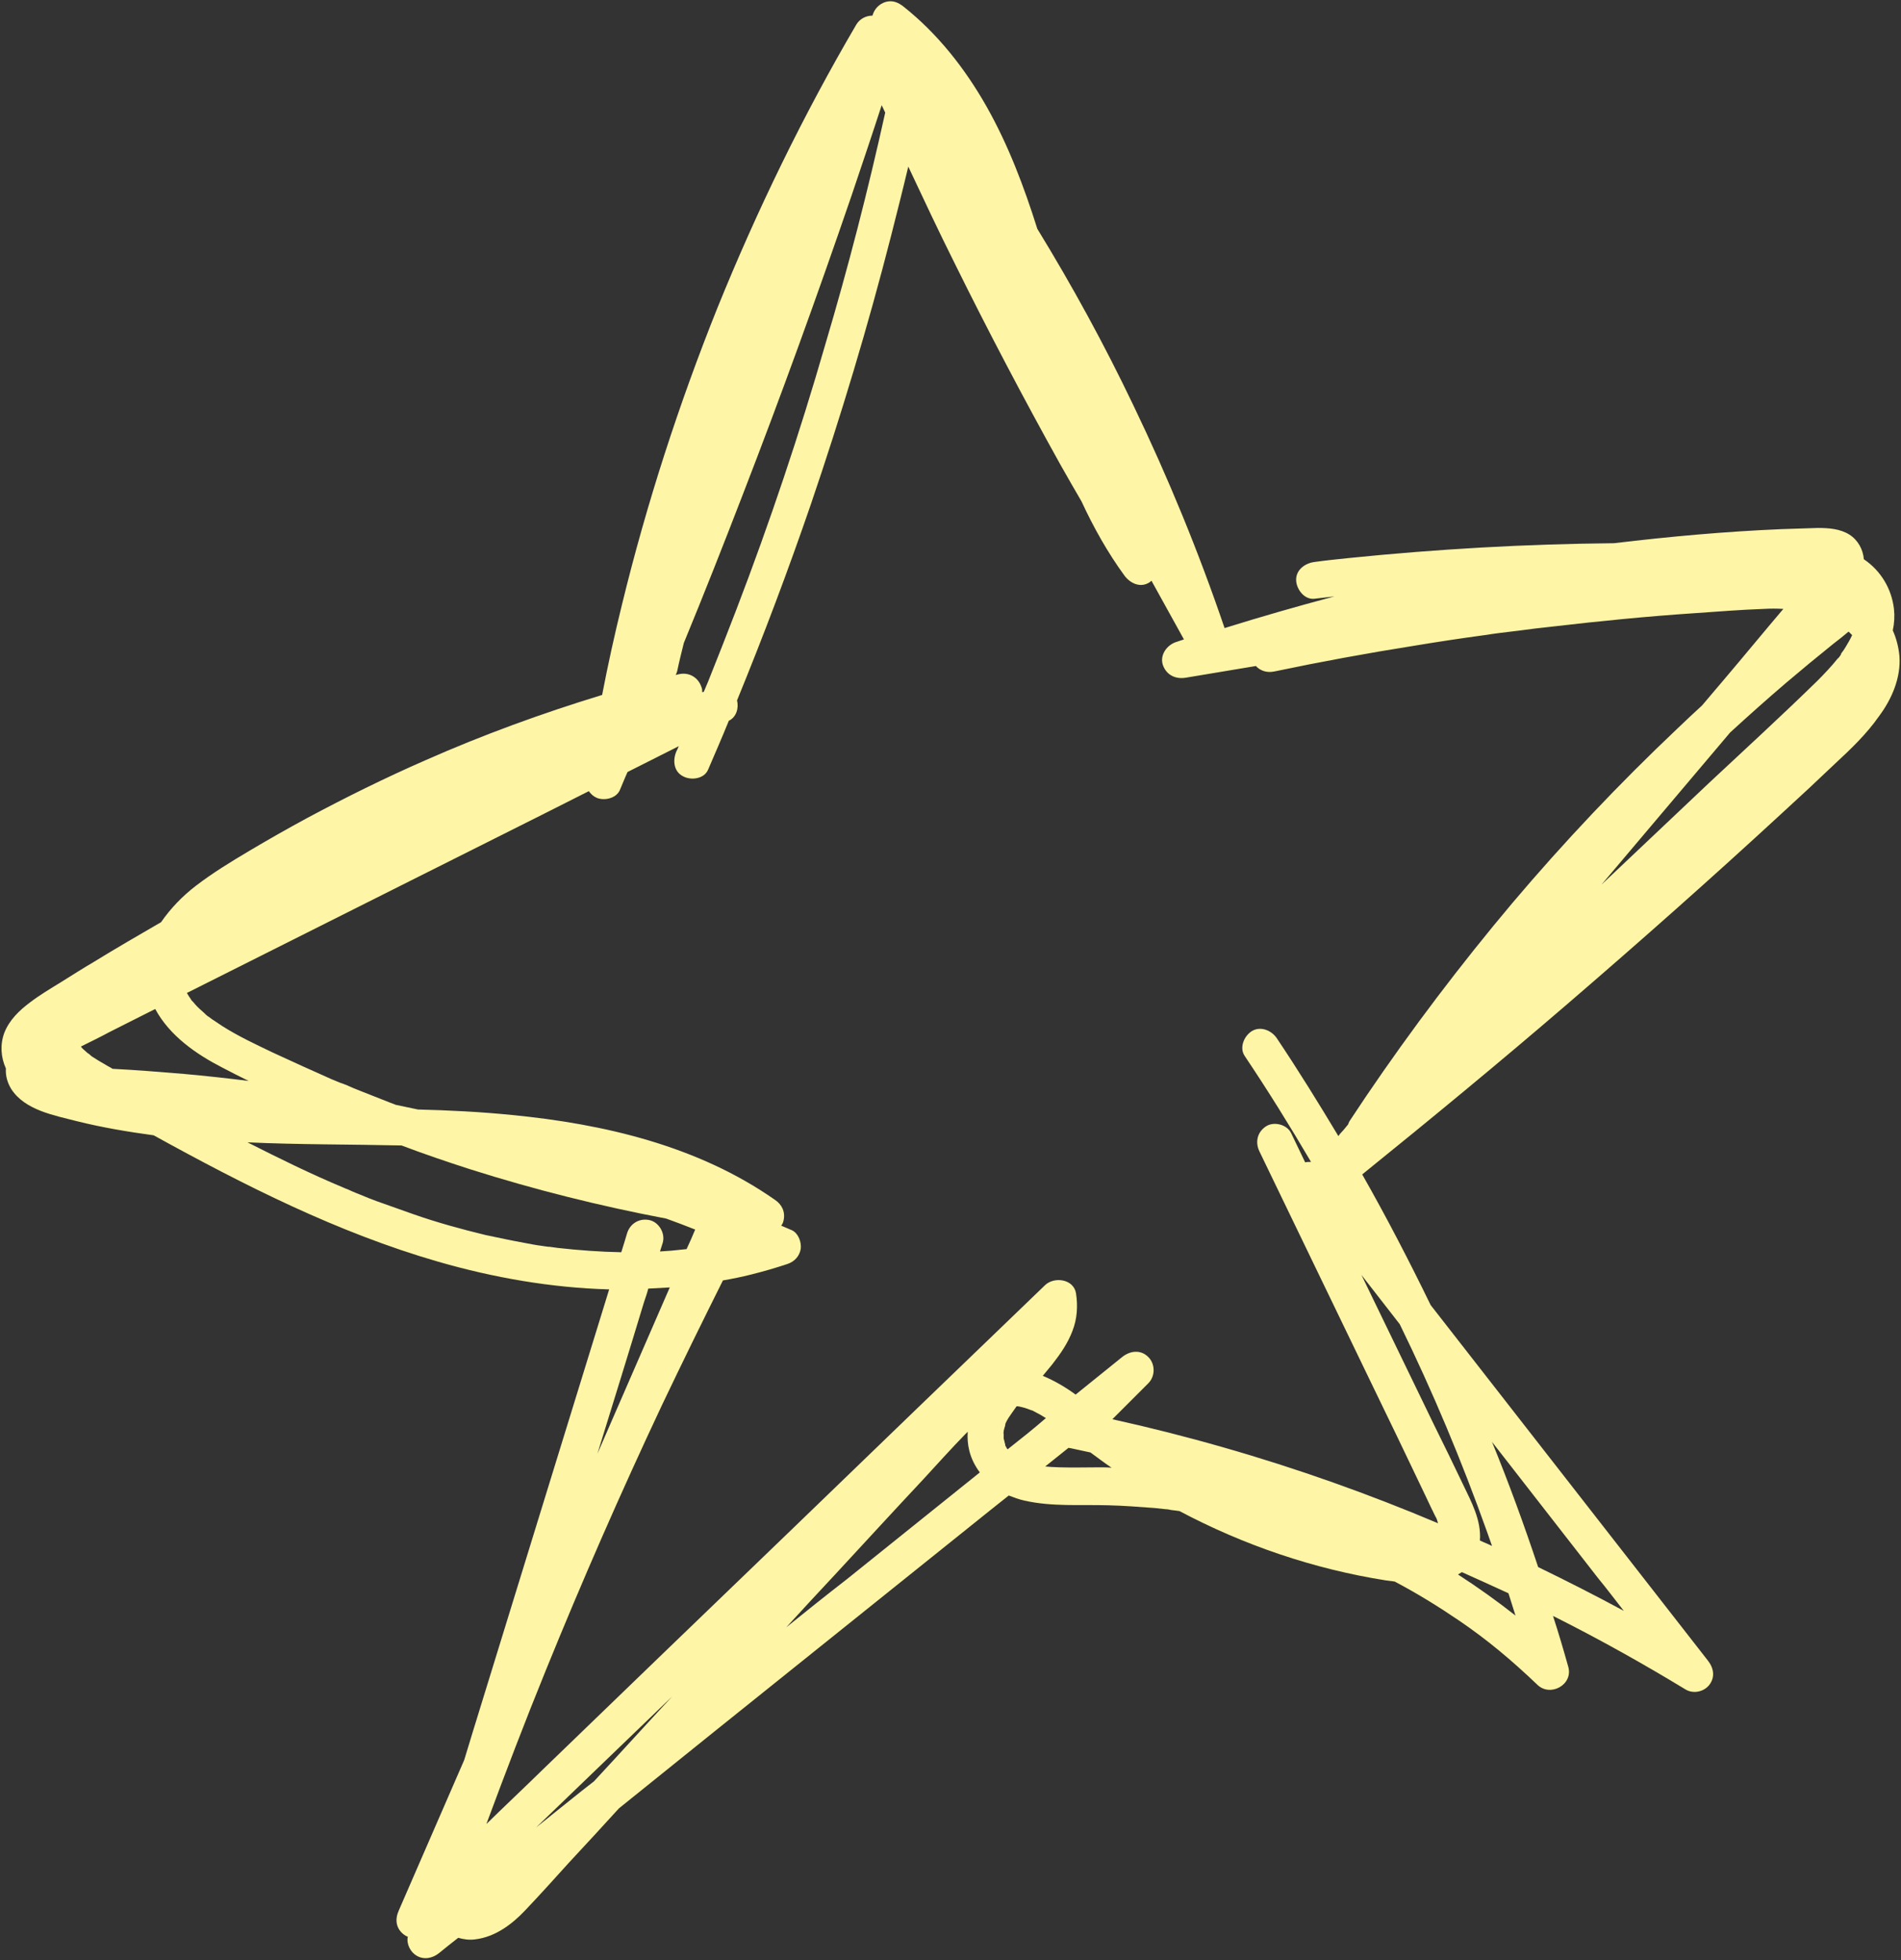 <?xml version="1.0" encoding="UTF-8" standalone="no"?><svg xmlns="http://www.w3.org/2000/svg" xmlns:xlink="http://www.w3.org/1999/xlink" fill="#fef5a6" height="501.2" preserveAspectRatio="xMidYMid meet" version="1" viewBox="-0.6 -0.4 486.2 501.2" width="486.2" zoomAndPan="magnify"><rect x="-0.6" y="-0.4" width="486.2" height="501.2" fill="#333333" stroke="none"/><g id="change1_1"><path d="M485.2,167.4c-0.2-2.3-0.8-4.6-1.7-6.6c0.4-1.8,0.5-3.7,0.3-5.5c-0.6-5.2-3.4-9.8-7.7-12.7c-0.2-2.5-1.5-4.9-3.7-6.3 c-2.4-1.5-5.3-1.7-8.1-1.7c-3.1,0.1-6.1,0.2-9.2,0.3c-14.4,0.6-28.7,1.9-42.9,3.6c-22.7,0.2-45.3,1.5-67.9,3.8 c-2.9,0.3-5.8,0.6-8.7,1c-2.4,0.3-4.8,2-4.7,4.7c0.1,2.3,2.1,5,4.7,4.7c1.7-0.2,3.4-0.4,5.1-0.6c-9.4,2.5-18.8,5.2-28.1,8.1 c-6.6-19.4-14.4-38.4-23.3-56.9c-7.4-15.5-15.6-30.5-24.6-45.2c-3.4-10.8-7.4-21.4-13-31.3c-5.5-9.7-12.5-18.6-21.2-25.5 c-1.4-1.1-2.8-1.7-4.6-1.2c-1.6,0.5-2.8,1.7-3.3,3.3c0,0.1,0,0.1-0.1,0.2c-1.6,0-3.2,0.8-4.1,2.3c-13.6,23.2-25.4,47.5-35.5,72.4 c-9.9,24.7-18.1,50-24.4,75.8c-1.9,7.7-3.6,15.4-5.1,23.2c-15.4,4.7-30.5,10.2-45.2,16.7c-10.3,4.5-20.4,9.5-30.3,14.8 c-5,2.7-9.9,5.5-14.8,8.4c-4.7,2.8-9.3,5.6-13.6,8.9c-3.4,2.6-6.5,5.8-8.9,9.3c-5.7,3.3-11.4,6.6-17.1,10.1 c-2.9,1.7-5.7,3.5-8.6,5.3c-2.6,1.6-5.3,3.2-7.8,5.1c-2.8,2.1-5.3,4.5-6.6,7.8c-1.1,3-0.9,6.2,0.4,9.1c0,0,0,0,0,0.1 c-0.1,1.8,0.4,3.6,1.4,5.2c3.5,5.4,11,6.7,16.8,8.2c6.4,1.6,13,2.7,19.6,3.6c23.2,12.8,47.1,24.9,72.7,32.3 c14.2,4.1,29,6.7,43.8,7.1c-5.1,16.5-10.2,33.1-15.3,49.6c-6.5,21.2-13.1,42.4-19.6,63.6c-0.7,2.3-1.4,4.6-2.1,6.9 c0,0.1-0.1,0.2-0.1,0.3l-16.7,38.4c-1,2.2-0.8,4.5,1.2,6.1c0.4,0.3,0.7,0.5,1.1,0.6c-0.4,1.9,0.7,4,2.3,4.9c1.9,1.1,4.1,0.6,5.7-0.7 c1.6-1.3,3.2-2.6,4.9-3.9c1.4,0.4,2.8,0.6,4.3,0.4c5.1-0.6,9.4-3.8,12.8-7.4c3.8-4,7.5-8.1,11.2-12.2c4.3-4.6,8.6-9.3,12.8-13.9 c8.2-6.6,16.4-13.2,24.6-19.8c23.6-18.9,47.1-37.8,70.7-56.7c1.5-1.2,2.9-2.3,4.4-3.5c1.3,0.5,2.6,1,4,1.3c7,1.6,14.3,1,21.4,1.2 c4,0.1,7.9,0.4,11.9,0.7c1,0.1,1.9,0.2,2.8,0.3c0.5,0,0.9,0.1,1.4,0.2c0,0,0.6,0.1,0.8,0.1c0.5,0.1,1,0.1,1.4,0.2 c16.4,8.7,34.3,14.8,52.7,17.7c0.8,0.1,1.5,0.2,2.3,0.3c5.7,3,11.2,6.4,16.5,10c7.2,4.9,13.4,10.1,20,16.4c3.3,3.2,9.2,0,7.9-4.6 c-1.2-4.3-2.5-8.7-3.9-13c0.4,0.2,0.8,0.4,1.2,0.6c11.1,5.6,22,11.7,32.7,18.2c2,1.2,4.7,0.6,6.1-1.2c1.5-2,1.1-4.3-0.4-6.2 c-23.6-30.3-47.3-60.6-70.9-90.9c-5.5-11.3-11.3-22.5-17.5-33.4c17.7-14.3,35.3-28.8,52.5-43.6c18.6-16,37-32.3,55-48.9 c4.5-4.1,9-8.3,13.4-12.5c4.1-3.8,8.1-7.6,11.3-12.2C483.3,178.3,485.6,172.8,485.2,167.4L485.2,167.4z M379.8,391.5 c0.4,1.1,0.8,2.3,1.2,3.4c-1-0.5-2.1-0.9-3.1-1.4c0.4-5.2-2.2-9.9-4.4-14.5c-2.4-5-4.8-10-7.3-15c-6.2-12.8-12.4-25.6-18.6-38.4 c3.3,4.2,6.5,8.4,9.8,12.6C365.9,355.6,373.2,373,379.8,391.5L379.8,391.5z M165.2,329.1c1.8-0.1,3.6-0.2,5.5-0.3 c-6.2,14.2-12.3,28.3-18.5,42.5c4-12.9,8-25.8,11.9-38.7C164.5,331.4,164.9,330.3,165.2,329.1L165.2,329.1z M469.8,167.6 c-0.1,0.1-0.1,0.2-0.2,0.2c0,0.1-0.1,0.1-0.2,0.2c-1.6,2-3.4,3.9-5.2,5.7c-9.1,8.9-18.4,17.4-27.7,26.1c-9.2,8.7-18.3,17.3-27.5,26 c11-13,21.9-25.9,32.9-38.9c4.7-4.3,9.4-8.5,14.2-12.6c4-3.4,8-6.7,12.1-10c1.3-1,2.7-2.1,4-3.2c0.3,0.3,0.6,0.6,0.9,0.9 c-0.5,1.1-1.1,2.1-1.7,3.1c-0.3,0.5-0.7,1.1-1.1,1.6C470.3,167,470,167.3,469.8,167.6L469.8,167.6z M56.1,272.5 c2.3,1.2,4.6,2.4,6.9,3.5c-5.5-0.7-11.1-1.3-16.6-1.8c-6.1-0.5-12.1-1-18.2-1.3c-0.6-0.4-1.3-0.7-1.9-1.1c-1.1-0.6-2.2-1.3-3.3-2 c-0.2-0.1-0.4-0.3-0.6-0.5c0,0-0.2-0.2-0.4-0.3c-0.2-0.1-0.5-0.4-0.5-0.4c-0.3-0.3-0.6-0.5-0.9-0.8c-0.2-0.2-0.4-0.4-0.5-0.6 c2.4-1.2,4.9-2.4,7.3-3.7c3.9-2,7.8-3.9,11.7-5.9C42.8,264.5,49.7,269.2,56.1,272.5z M87.3,276.8C87.4,276.8,87.5,276.9,87.3,276.8 L87.3,276.8z M46.9,243.4c0,0.1,0,0.1-0.1,0.2l0,0C46.9,243.6,46.9,243.5,46.9,243.4C46.9,243.4,46.9,243.4,46.9,243.4L46.9,243.4z M187.8,155.3c-2.4,6.2-4.8,12.4-7.3,18.6c-0.4,0.9-0.7,1.7-1.1,2.6c-0.1,0-0.3,0.1-0.4,0.1c0-0.4,0-0.9-0.2-1.3 c-0.8-2.5-3.2-3.9-5.8-3.3c-0.3,0.1-0.5,0.1-0.8,0.2c0.2-0.3,0.3-0.7,0.4-1c0.5-2.4,1.1-4.8,1.7-7.2c5.2-12.6,10.2-25.3,15.1-38 c9.8-25.3,19-50.7,27.8-76.4c2.6-7.7,5.2-15.4,7.7-23.1c0.3,0.6,0.6,1.3,0.9,1.9c-4.4,19.9-9.5,39.7-15.3,59.2 C203.9,110.5,196.3,133.1,187.8,155.3L187.8,155.3z M291,130.1C291,130.1,291,130.1,291,130.1L291,130.1z M145.1,460 c-2.9,2.3-5.7,4.6-8.6,6.9c11.6-11.2,23.2-22.3,34.8-33.5c-6.7,7.2-13.3,14.5-20,21.7C149.2,456.7,147.1,458.4,145.1,460L145.1,460z M256.1,365.7c0,0.1,0,0.3-0.1,0.6C256,366.2,256,366,256.1,365.7z M257.1,370.2c0,0,0-0.1-0.1-0.1c-0.2-0.3-0.3-0.6-0.5-0.9 c0,0,0,0,0-0.1c0,0,0,0,0-0.1c-0.1-0.5-0.3-1.1-0.4-1.6c0-0.1,0-0.3,0-0.4c0-0.3,0-0.5,0-0.8c0-0.2,0-0.3,0-0.5c0-0.1,0-0.2,0-0.2 c0.1-0.4,0.2-0.7,0.2-0.8c0.1-0.3,0.2-0.5,0.2-0.8c0-0.1,0.1-0.3,0.1-0.4c0.4-0.9,1.1-1.9,1.6-2.6c0.4-0.6,0.8-1.1,1.2-1.7 c0,0,0,0,0,0c0.1,0,0.2,0,0.3,0c0,0,0,0,0,0c0,0,0.1,0,0.1,0c1.1,0.2,2.1,0.5,3.1,0.9c0.1,0,0.2,0.1,0.3,0.1c0.1,0,0.2,0.1,0.3,0.1 c0.6,0.3,1.1,0.6,1.7,0.9c0.6,0.3,1.1,0.7,1.7,1C263.7,365,260.4,367.6,257.1,370.2L257.1,370.2z M312.3,369.7 c-9.4-2.7-18.9-5.1-28.4-7.2c3.1-3.1,6.2-6.2,9.2-9.2c1.8-1.8,1.8-4.9,0-6.7c-2-2-4.7-1.6-6.7,0c-4,3.2-7.9,6.4-11.9,9.6 c-2.6-1.9-5.3-3.5-8.4-4.8c0.8-1,1.6-1.9,2.4-2.9c2.1-2.7,4-5.4,5.2-8.6c1.2-3.1,1.4-6.3,0.9-9.6c-0.6-3.7-5.6-4.3-7.9-2.1 c-21.5,20.7-42.9,41.3-64.3,62c-21.4,20.6-42.8,41.2-64.1,61.8c-4.8,4.7-9.7,9.3-14.5,14c4.9-13.2,9.9-26.3,15.2-39.3 c9.3-22.9,19.2-45.5,29.7-67.8c5.1-10.7,10.3-21.3,15.6-31.9c2.4-0.4,4.8-0.9,7.2-1.5c3.2-0.8,6.3-1.7,9.3-2.7 c1.8-0.6,3.1-2,3.4-3.9c0.2-1.7-0.6-3.9-2.2-4.7c-0.9-0.4-1.9-0.8-2.8-1.2c0.3-0.4,0.5-0.8,0.6-1.3c0.5-2.2-0.4-4.1-2.2-5.3 c-19.7-13.8-43.7-19.4-67.3-21.7c-8-0.8-16-1.2-24-1.4c-1.9-0.4-3.8-0.8-5.7-1.2c-0.4-0.2-0.8-0.3-1.3-0.5c-2.5-1-5.1-2-7.6-3 c-1.3-0.5-2.5-1-3.8-1.6c-0.4-0.1-0.7-0.3-1.1-0.4c-0.1,0-0.2-0.1-0.3-0.1c-0.7-0.3-1.5-0.6-2.2-0.9c-5-2.2-10-4.5-15-6.8 c-4.4-2.1-8.9-4.2-13-6.8c-0.9-0.6-1.8-1.2-2.7-1.8c-0.2-0.1-1-0.8-1-0.7c-0.4-0.3-0.7-0.6-1-0.9c-0.8-0.7-1.6-1.4-2.3-2.2 c-0.3-0.4-0.6-0.7-1-1.1c0,0,0,0,0-0.1c-0.2-0.2-0.3-0.5-0.5-0.7c-0.2-0.3-0.4-0.7-0.6-1c18.2-9.1,36.4-18.3,54.6-27.4 c16.1-8.1,32.2-16.1,48.2-24.2c0.5,0.7,1.1,1.3,2,1.7c1.9,0.8,4.9,0.2,5.9-1.9c0.7-1.6,1.3-3.2,2-4.7c4.4-2.2,8.7-4.4,13.1-6.6 c-0.2,0.5-0.4,0.9-0.6,1.3c-1,2.3-0.7,5.2,1.7,6.4c2,1.1,5.4,0.7,6.4-1.7c1.8-4.2,3.6-8.3,5.3-12.5c1.9-0.9,2.6-3.2,2.1-5.2 c6.8-16.6,13.1-33.3,18.9-50.2c7.7-22.6,14.6-45.5,20.5-68.6c1.5-5.9,3-11.8,4.4-17.7c3.9,8.3,7.8,16.6,11.9,24.8 c8.6,17.4,17.6,34.5,27,51.4c1.8,3.2,3.6,6.3,5.4,9.4c3.1,6.7,6.7,13.1,11,19c1.5,2,4.1,3.2,6.4,1.7c0.2-0.1,0.3-0.3,0.5-0.4 c2.8,5,5.5,10,8.3,15c-0.7,0.2-1.4,0.5-2.1,0.7c-2.3,0.8-4.1,3.3-3.3,5.8c0.9,2.6,3.2,3.7,5.8,3.3c6-1,12-2,18-3 c1.1,1.2,2.8,1.8,4.7,1.4c11.9-2.5,23.9-4.7,35.9-6.6c6-1,12-1.9,17.9-2.7c3.2-0.5,5.1-0.7,8.4-1.1c3-0.4,6.1-0.8,9.1-1.1 c12-1.4,24.1-2.6,36.1-3.4c5.9-0.4,11.9-0.9,17.8-1.1c1.7-0.1,3.3-0.1,5,0c-5.1,6-10.1,12.1-15.2,18.1c-1.9,2.2-3.7,4.4-5.6,6.6 c-2.1,1.9-4.2,3.9-6.3,5.9c-14.9,14.1-29,29-42.2,44.6c-13.3,15.8-25.8,32.3-37.4,49.4c-1.4,2.1-2.8,4.2-4.2,6.3 c-0.2,0.3-0.3,0.6-0.4,0.9c-0.6,0.7-1.1,1.4-1.7,2c-0.3,0.3-0.6,0.7-0.8,1c-5.1-8.5-10.3-16.9-15.8-25.1c-1.4-2-4.2-3.1-6.4-1.7 c-2,1.3-3.2,4.3-1.7,6.4c5.9,8.8,11.5,17.8,16.9,27c-0.5,0-1,0-1.5,0.1c-1.2-2.5-2.4-5-3.6-7.5c-1.1-2.2-4.4-3-6.4-1.7 c-2.3,1.5-2.8,4.1-1.7,6.4c9.4,19.5,18.9,39.1,28.3,58.6c4.7,9.7,9.4,19.4,14,29.1c0.6,1.3,1.2,2.5,1.8,3.8c0.3,0.5,0.5,1.1,0.8,1.6 c0.1,0.3,0.3,0.5,0.4,0.8c0,0.1,0.2,0.4,0.2,0.6c0.1,0.2,0.1,0.4,0.2,0.6C349.7,381.7,331.2,375.1,312.3,369.7L312.3,369.7z M142.1,318.7c-0.8-0.1-1.5-0.2-2.2-0.3c-0.1,0-0.3,0-0.3,0c-0.5-0.1-1-0.1-1.4-0.2c-1.6-0.2-3.2-0.5-4.7-0.8 c-3.3-0.6-6.6-1.3-9.9-2c-6.2-1.5-12.4-3.2-18.4-5.3c-3.1-1.1-6.2-2.2-9.3-3.3c-1.4-0.5-2.9-1.1-4.3-1.7c-0.8-0.3-1.5-0.6-2.2-0.9 c-0.4-0.2-0.7-0.3-1.1-0.5c-0.1,0-0.8-0.3-1-0.4c-8.4-3.5-16.5-7.5-24.6-11.6c13.1,0.6,26.2,0.5,39.4,0.8c5.8,2.2,11.7,4.2,17.6,6.1 c16.4,5.2,33.2,9.4,50.1,12.6c2.5,0.9,4.9,1.8,7.4,2.8c-0.7,1.7-1.4,3.3-2.2,5c-1.3,0.1-2.6,0.3-3.9,0.4c-1,0.1-1.9,0.1-2.9,0.2 c0.2-0.7,0.5-1.5,0.7-2.2c0.7-2.4-0.9-5.2-3.3-5.8c-2.6-0.6-5,0.8-5.8,3.3c-0.5,1.7-1,3.3-1.5,4.9 C152.9,319.7,147.5,319.3,142.1,318.7L142.1,318.7z M200.5,415.7c4.1-4.5,8.2-8.9,12.4-13.4c7.6-8.2,15.1-16.4,22.7-24.5 c3.5-3.8,7-7.7,10.6-11.4c0.2-0.2,0.5-0.5,0.7-0.7c-0.1,1.6,0,3.2,0.4,4.8c0.5,2.1,1.5,4,2.7,5.6c-11.3,9.1-22.7,18.2-34,27.3 C210.7,407.5,205.6,411.6,200.5,415.7L200.5,415.7z M280.6,374.8c-3.4,0-6.7,0.1-10.1,0c-0.8,0-1.6-0.1-2.3-0.1 c-0.4,0-0.8-0.1-1.2-0.1c0,0-0.1,0-0.3,0c2-1.6,4-3.2,6-4.8c0.2,0.1,0.3,0.1,0.5,0.1c1.7,0.4,3.4,0.7,5.1,1.1 c1.8,1.3,3.6,2.7,5.4,3.9C282.7,374.8,281.6,374.8,280.6,374.8L280.6,374.8z M387,412.7c-4.7-3.7-9.6-7.2-14.7-10.5 c0.3-0.2,0.7-0.4,1-0.6c4,1.8,8,3.6,11.9,5.4C385.8,408.9,386.4,410.8,387,412.7z M414.7,411.5c-7.2-3.9-14.5-7.6-21.9-11.2 c-3.6-10.8-7.5-21.5-11.8-32c9,11.6,18.1,23.2,27.1,34.8C410.4,405.9,412.5,408.7,414.7,411.5z"/></g></svg>